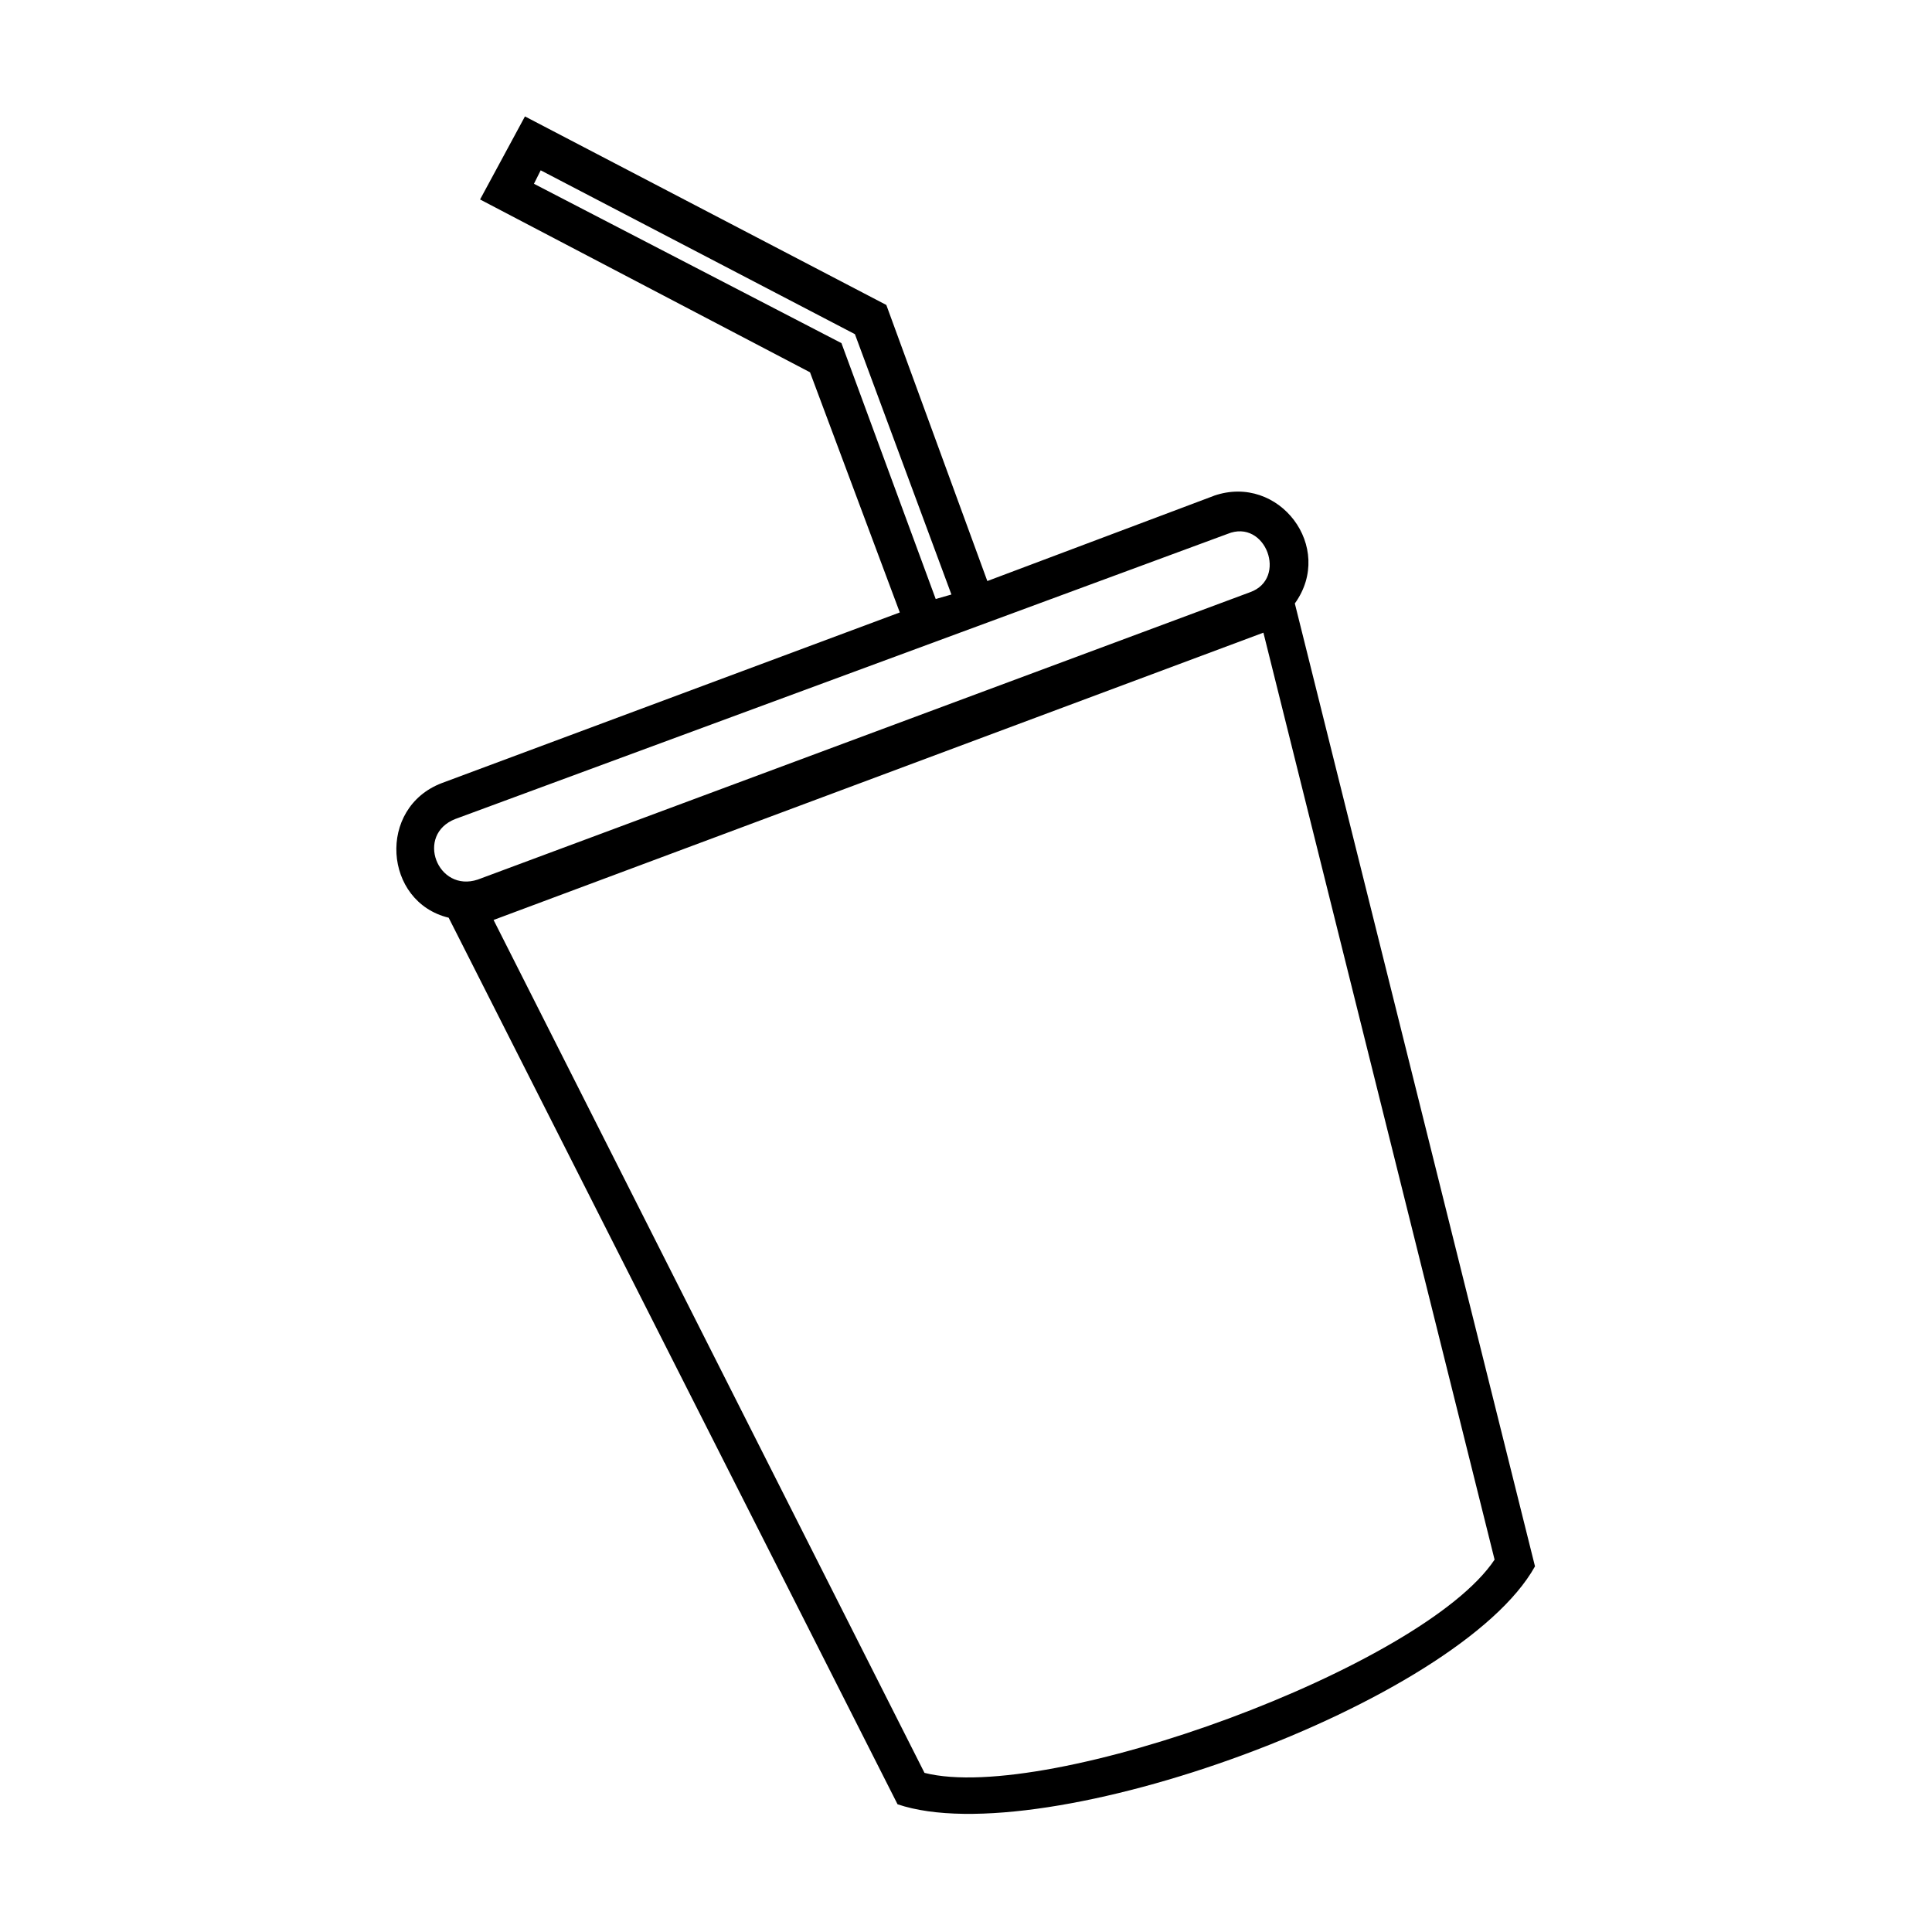 <?xml version="1.0" encoding="UTF-8"?>
<!-- Uploaded to: ICON Repo, www.iconrepo.com, Generator: ICON Repo Mixer Tools -->
<svg fill="#000000" width="800px" height="800px" version="1.1" viewBox="144 144 512 512" xmlns="http://www.w3.org/2000/svg">
 <path d="m465.73 275.38-60.078 22.602-26.766-73.164-95.766-49.965-11.895 22.008 87.438 45.801 23.793 63.645-121.34 45.207c-17.25 6.543-15.465 31.523 1.785 35.688l118.96 234.95c38.664 13.086 148.7-26.766 168.93-63.051l-63.645-255.18c10.707-14.871-4.164-34.5-21.414-28.551zm-69.594 26.172-4.164 1.191-24.98-67.809-81.488-42.23 1.785-3.57 83.273 43.422 25.578 69zm-131.45 59.48 204.62-75.543c10.113-4.164 16.059 11.895 5.949 15.465l-204.62 76.137c-10.707 3.57-16.656-11.895-5.949-16.059zm214.13-49.371 61.266 245.66c-19.035 28.551-118.37 64.836-151.08 56.508l-114.2-226.03 204.02-76.137z"/>
</svg>